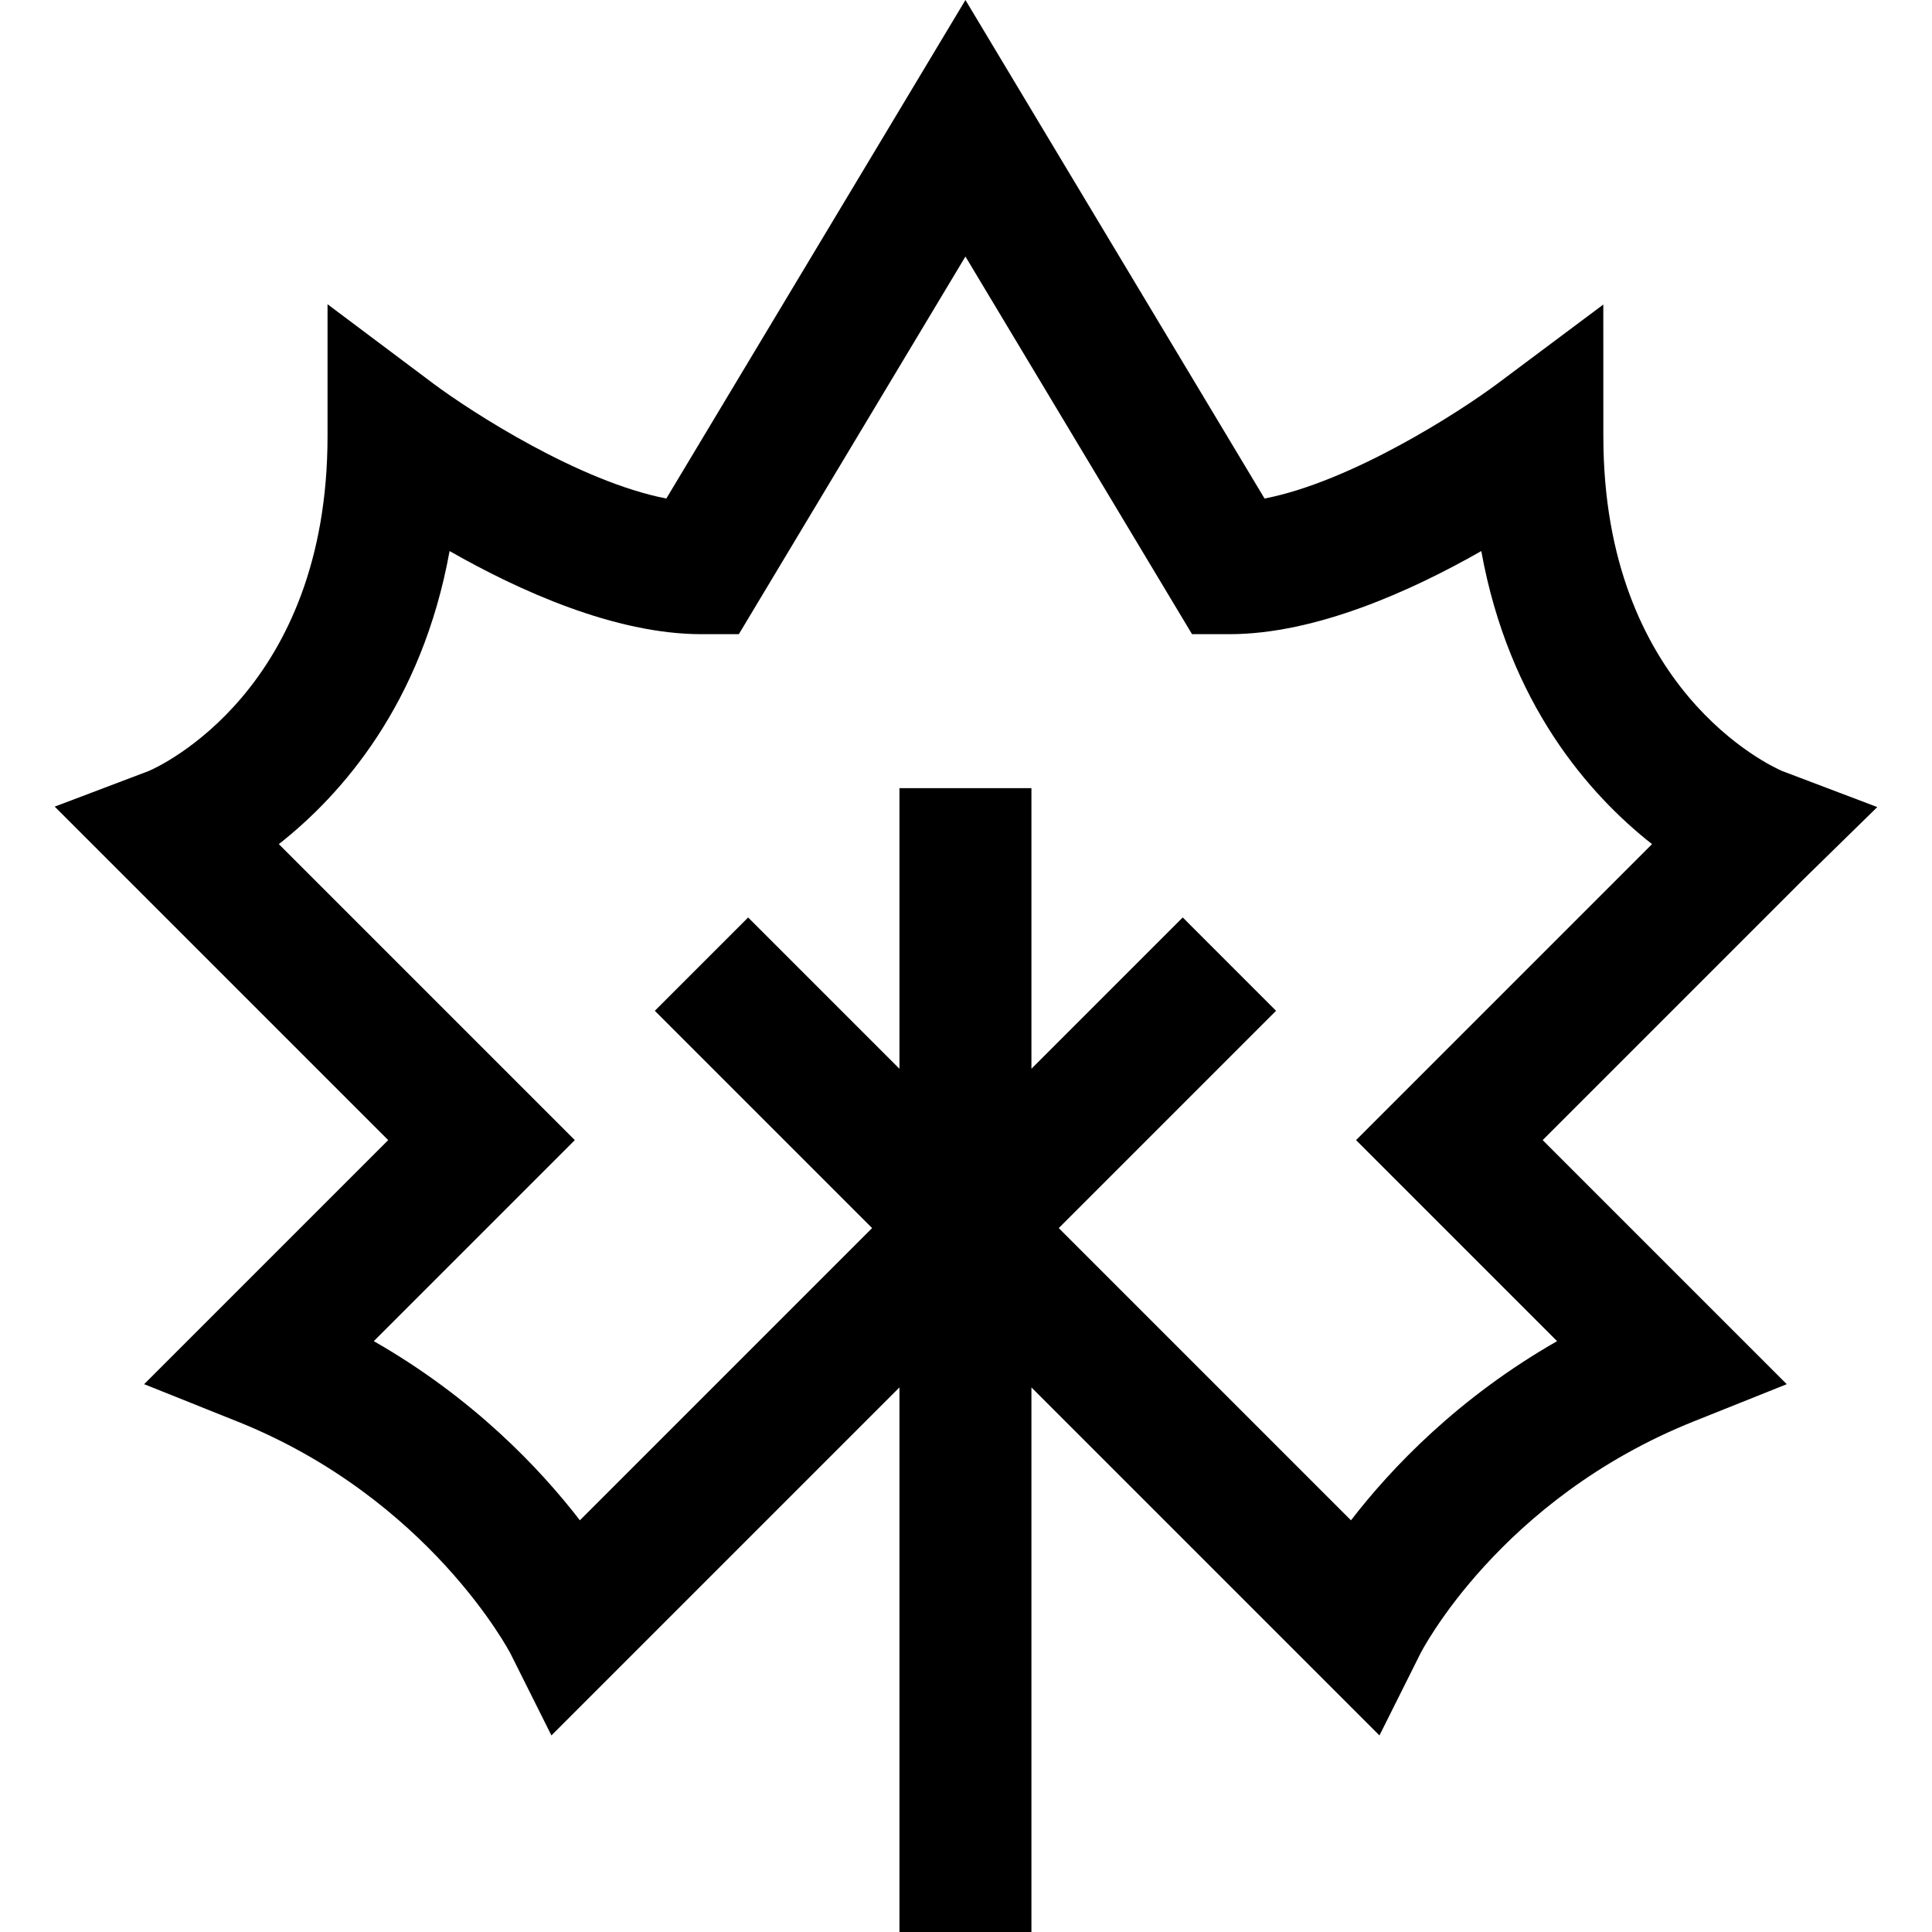 <?xml version="1.0" encoding="iso-8859-1"?>
<!-- Uploaded to: SVG Repo, www.svgrepo.com, Generator: SVG Repo Mixer Tools -->
<svg fill="#000000" height="800px" width="800px" version="1.1" id="Layer_1" xmlns="http://www.w3.org/2000/svg" xmlns:xlink="http://www.w3.org/1999/xlink" 
	 viewBox="0 0 512.001 512.001" xml:space="preserve">
<g>
	<g>
		<path d="M497.504,213.882l-25.239-9.566c-2.902-1.25-47.361-21.538-47.361-88.714l-0.012-34.895l-27.958,20.896
			c-10.267,7.673-38.883,26.071-61.815,30.511L255.853,0l-79.269,132.114c-22.932-4.438-51.546-22.836-61.802-30.502L86.801,80.626
			v34.976c0,67.171-44.454,87.462-47.361,88.714l-24.942,9.449l88.376,88.377l-64.682,64.682l24.625,9.851
			c50.925,20.37,72.291,61.198,72.464,61.536l10.851,21.702l92.231-92.231v144.32h34.976V367.68l92.231,92.231l10.851-21.702
			c0.204-0.407,20.94-40.926,72.465-61.536l24.624-9.85l-64.683-64.682l69.245-69.246L497.504,213.882z M359.367,302.142
			l53.277,53.278c-26.222,14.986-43.94,33.631-54.622,47.478l-77.439-77.439l57.586-57.587l-24.729-24.732l-40.099,40.098v-74.368
			h-34.976v74.368l-40.099-40.098l-24.732,24.732l57.586,57.587l-77.439,77.439c-10.684-13.847-28.4-32.492-54.622-47.478
			l53.278-53.278l-78.439-78.439c16.585-13.045,37.897-37.108,45.249-77.665c18.402,10.495,43.836,22.028,66.752,22.028h9.902
			l60.052-100.085l60.051,100.085h9.902c22.916,0,48.351-11.533,66.752-22.028c7.353,40.557,28.664,64.62,45.249,77.665
			L359.367,302.142z"/>
	</g>
</g>
</svg>